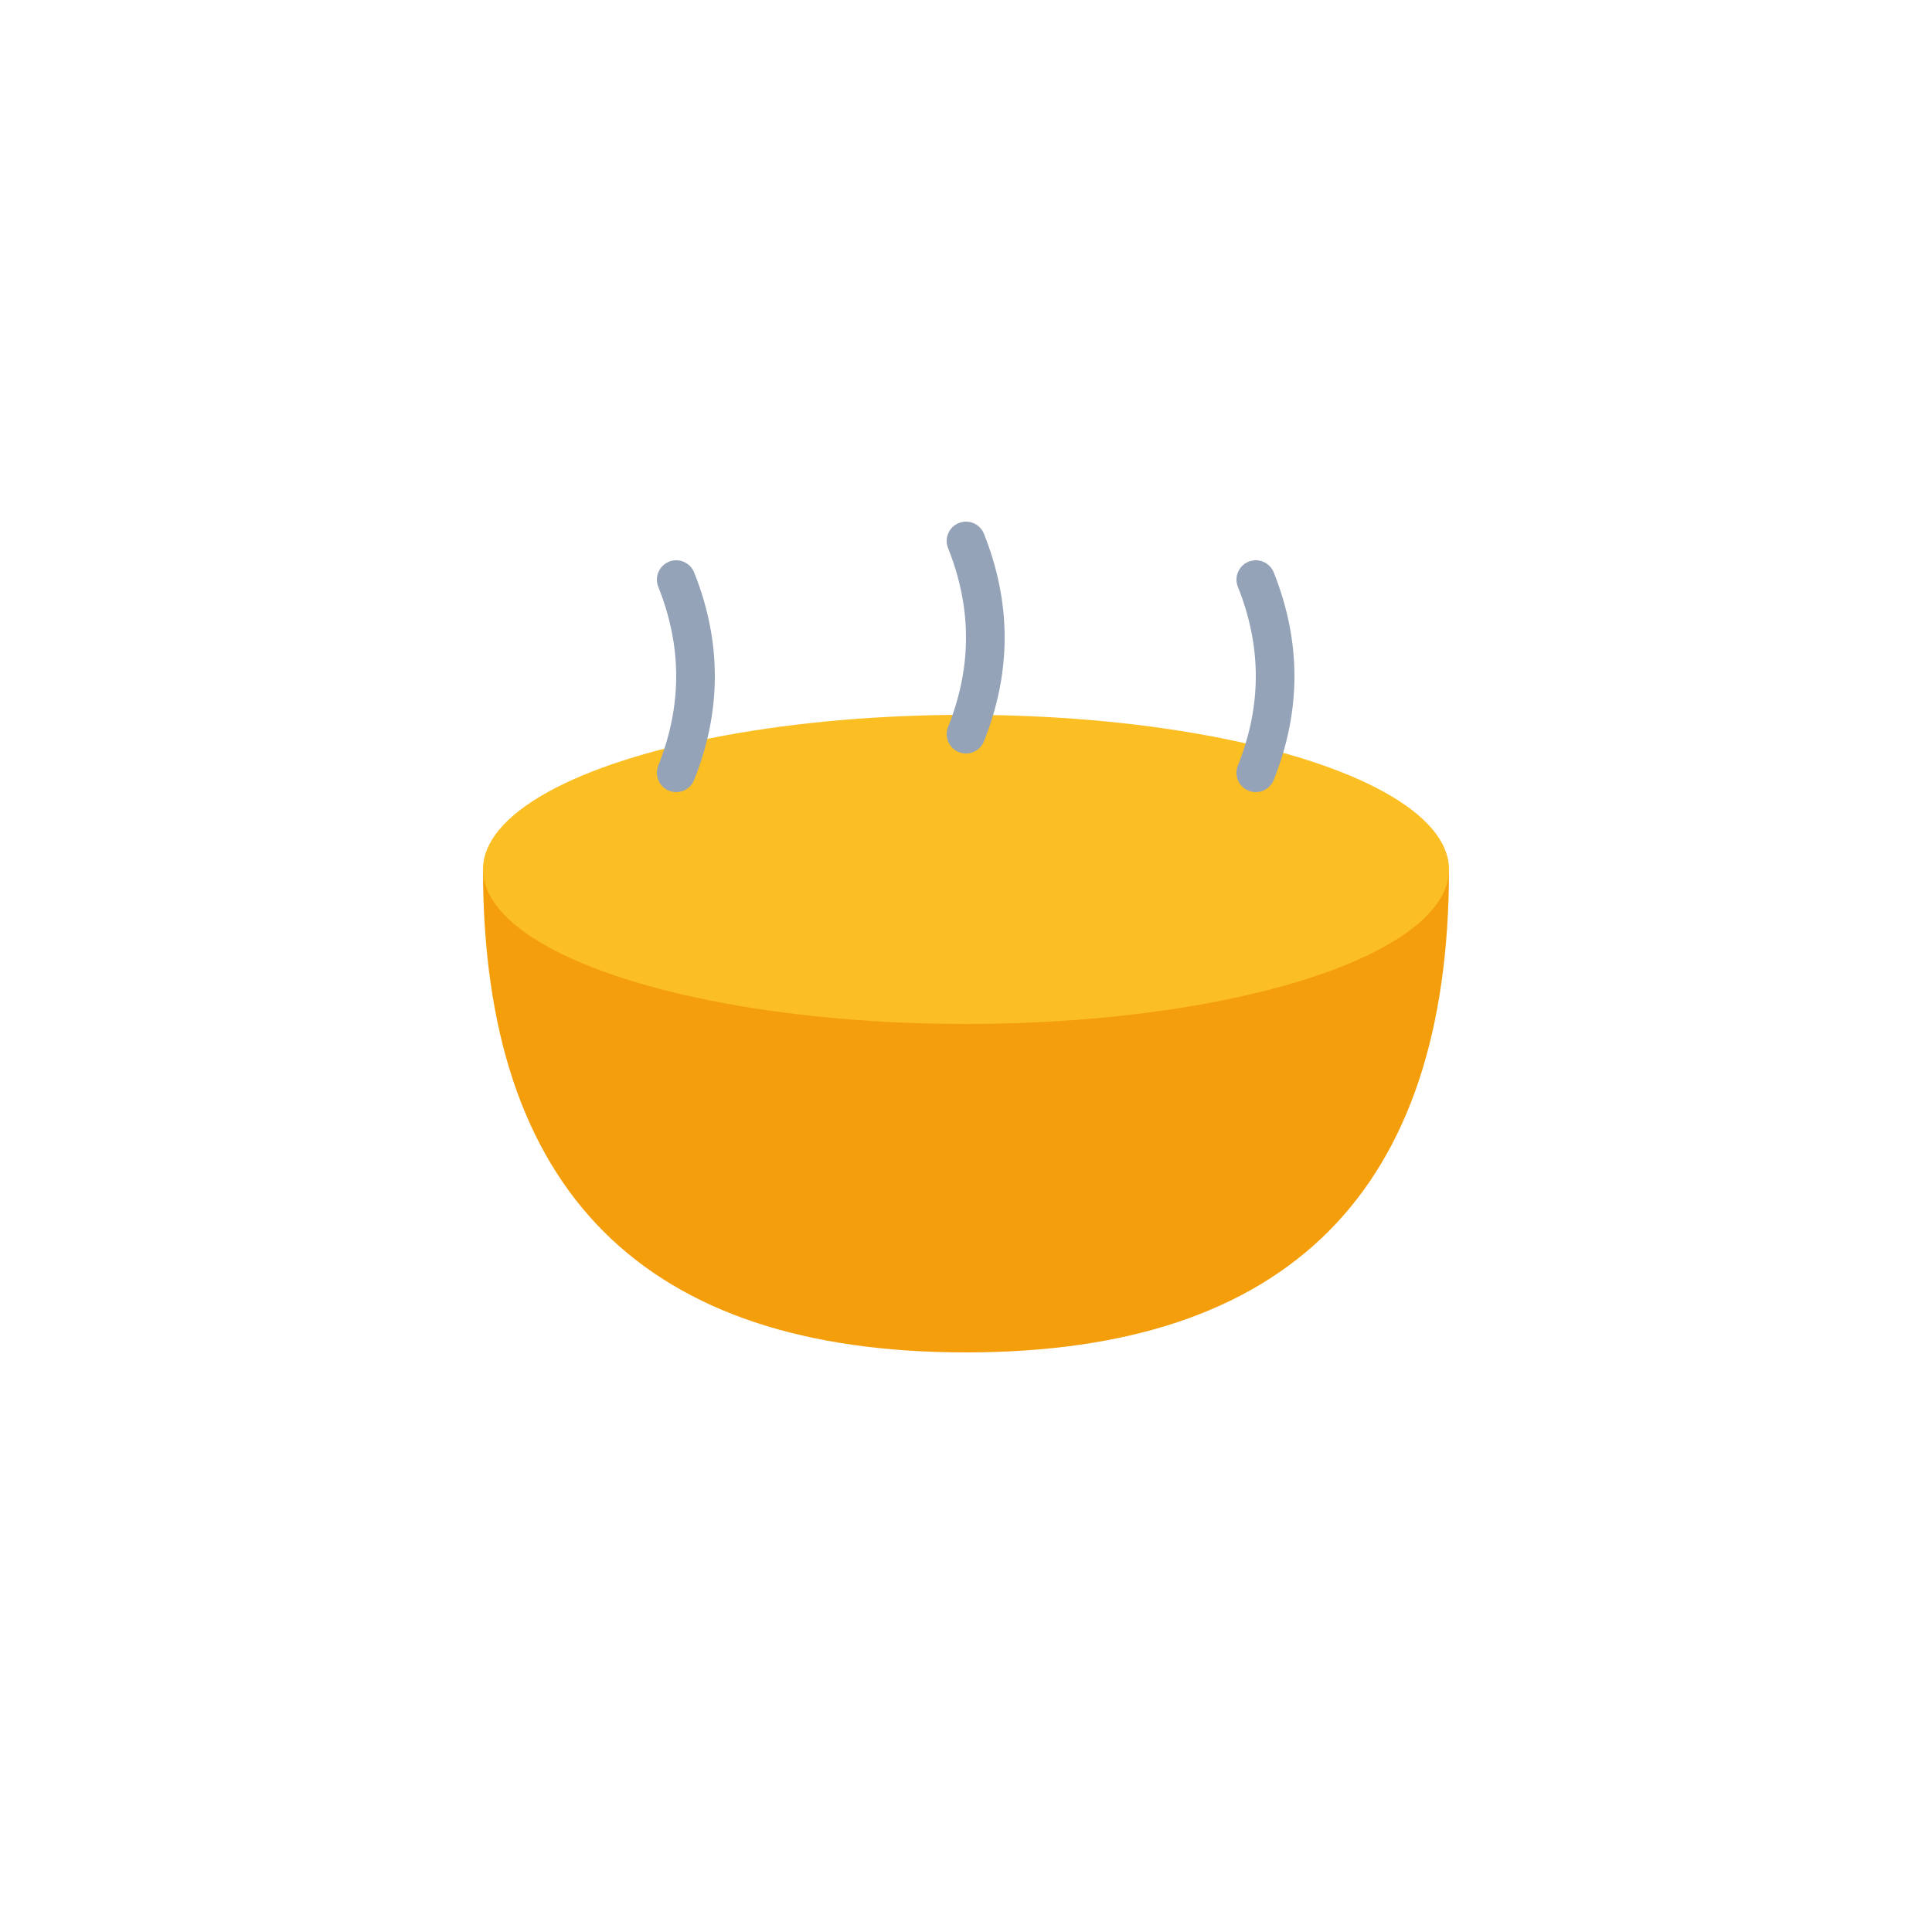 <svg xmlns="http://www.w3.org/2000/svg" viewBox="0 0 100 100">
  <path d="M 25,45 Q 25,70 50,70 Q 75,70 75,45 Z" fill="#f59e0b"/>
  <ellipse cx="50" cy="45" rx="25" ry="8" fill="#fbbf24"/>
  <path d="M 35,30 Q 37,35 35,40" fill="none" stroke="#94a3b8" stroke-width="2" stroke-linecap="round"/>
  <path d="M 50,28 Q 52,33 50,38" fill="none" stroke="#94a3b8" stroke-width="2" stroke-linecap="round"/>
  <path d="M 65,30 Q 67,35 65,40" fill="none" stroke="#94a3b8" stroke-width="2" stroke-linecap="round"/>
</svg>